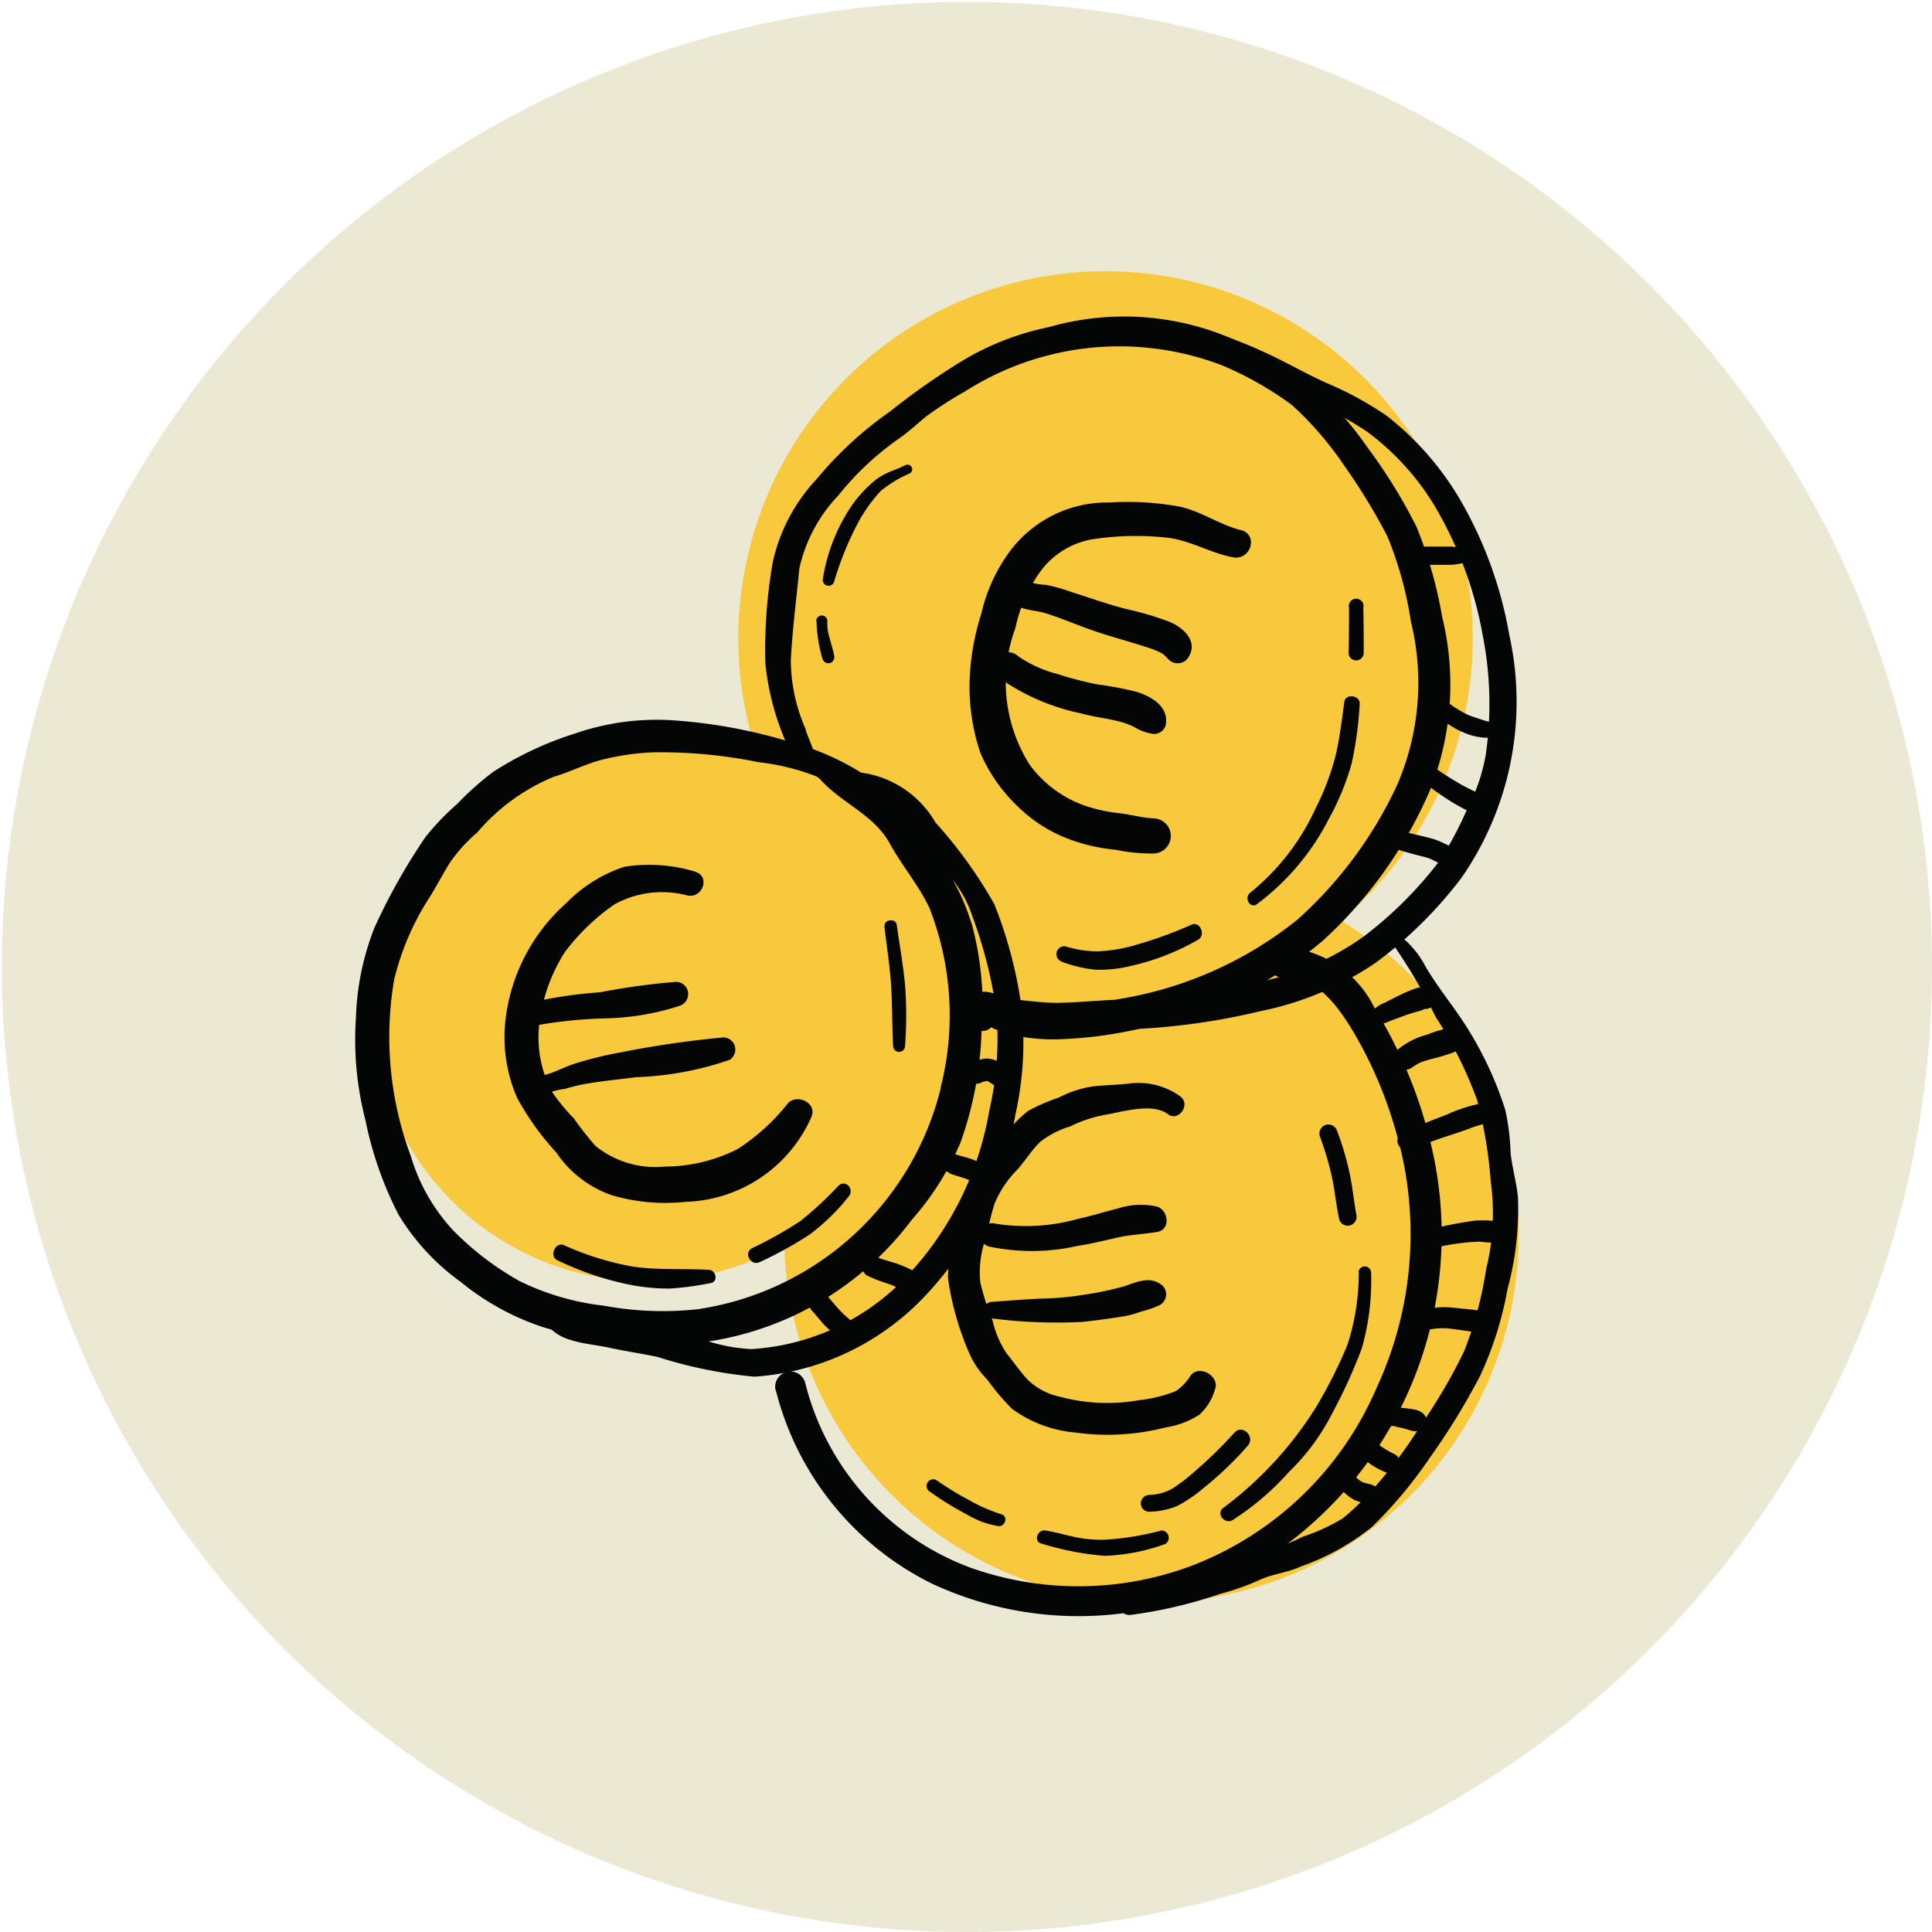 <svg xmlns="http://www.w3.org/2000/svg" xmlns:xlink="http://www.w3.org/1999/xlink" width="26.27" height="26.27" viewBox="0 0 26.27 26.27">
  <defs>
    <clipPath id="clip-picto-especes-cercle">
      <rect width="26.27" height="26.27"/>
    </clipPath>
  </defs>
  <g id="picto-especes-cercle" clip-path="url(#clip-picto-especes-cercle)">
    <g id="Groupe_150" data-name="Groupe 150" transform="translate(-2.852 -2.543)">
      <path id="Tracé_674" data-name="Tracé 674" d="M29.82,16.1A13.122,13.122,0,1,1,16.7,2.983h0A13.122,13.122,0,0,1,29.82,16.1" transform="translate(-0.698 -0.414)" fill="#ebe9d4"/>
      <path id="Tracé_675" data-name="Tracé 675" d="M29.605,13.844a4.993,4.993,0,1,1-4.993-4.993,4.993,4.993,0,0,1,4.993,4.993" transform="translate(-6.728 -2.62)" fill="#f8c93c"/>
      <path id="Tracé_676" data-name="Tracé 676" d="M19.109,22.6a3.745,3.745,0,1,1-3.745-3.745A3.745,3.745,0,0,1,19.109,22.6" transform="translate(-3.721 -6.378)" fill="#f8c93c"/>
      <path id="Tracé_677" data-name="Tracé 677" d="M30.605,26.844a4.993,4.993,0,1,1-4.993-4.993,4.993,4.993,0,0,1,4.993,4.993" transform="translate(-7.104 -7.506)" fill="#f8c93c"/>
      <path id="Tracé_678" data-name="Tracé 678" d="M19.646,21.386a2.945,2.945,0,0,0-.291-.651c-.119-.195-.267-.361-.374-.564a1.977,1.977,0,0,0-.489-.584,3.574,3.574,0,0,0-1.316-.663,7.1,7.1,0,0,0-1.537-.288,3.394,3.394,0,0,0-1.376.174,4.592,4.592,0,0,0-1.117.523,3.977,3.977,0,0,0-.491.437,3.428,3.428,0,0,0-.432.451,8.327,8.327,0,0,0-.692,1.23,3.631,3.631,0,0,0-.252,1.221,4.368,4.368,0,0,0,.128,1.393,4.966,4.966,0,0,0,.448,1.284,3.1,3.1,0,0,0,.848.919,3.481,3.481,0,0,0,1.14.622,6.3,6.3,0,0,0,1.328.228,4.251,4.251,0,0,0,3.664-1.692,3.83,3.83,0,0,0,.667-1.06,4.944,4.944,0,0,0,.283-1.489,4.3,4.3,0,0,0-.137-1.492m-.416,2.243a4.01,4.01,0,0,1-3.3,3.011,4.385,4.385,0,0,1-1.281-.047,3.484,3.484,0,0,1-1.148-.335,4,4,0,0,1-.89-.677,2.532,2.532,0,0,1-.587-1.02,4.631,4.631,0,0,1-.228-2.4,3.649,3.649,0,0,1,.5-1.149c.083-.139.16-.281.244-.421a2.056,2.056,0,0,1,.385-.431A2.726,2.726,0,0,1,13.97,19.4c.215-.063.414-.166.629-.225a3.4,3.4,0,0,1,.713-.107,6.621,6.621,0,0,1,1.442.134,3.139,3.139,0,0,1,.766.185.21.21,0,0,1,.042.022.294.294,0,0,1,.047.045c.287.31.715.466.927.851.165.3.391.565.539.874a4,4,0,0,1,.154,2.449" transform="translate(-3.587 -6.295)" fill="#040505"/>
      <path id="Tracé_679" data-name="Tracé 679" d="M20.761,15.466a2.346,2.346,0,0,1-.208-.939c.019-.418.076-.837.115-1.254a2.078,2.078,0,0,1,.527-.993,3.982,3.982,0,0,1,.859-.8c.123-.089.232-.193.351-.288a5.208,5.208,0,0,1,.516-.331,3.9,3.9,0,0,1,3.509-.35,4.665,4.665,0,0,1,.933.531,4.507,4.507,0,0,1,.714.826,8.2,8.2,0,0,1,.589.966,5.048,5.048,0,0,1,.319,1.157,3.5,3.5,0,0,1-.19,2.226,5.66,5.66,0,0,1-1.349,1.822,5.2,5.2,0,0,1-2.43,1.083,3.2,3.2,0,0,1-1.361.047c-.247-.062-.567-.318-.723.041-.114.264.276.494.39.228-.032.076-.166-.052-.07.05a.309.309,0,0,0,.075.041,1,1,0,0,0,.208.075,2.617,2.617,0,0,0,.642.066,5.755,5.755,0,0,0,1.319-.194,5.417,5.417,0,0,0,2.295-1.151,5.954,5.954,0,0,0,1.449-2.032,3.87,3.87,0,0,0,.169-2.37,5.865,5.865,0,0,0-.347-1.219A7.239,7.239,0,0,0,28.4,11.63a4.834,4.834,0,0,0-.828-.921,5.686,5.686,0,0,0-.982-.549,3.716,3.716,0,0,0-2.529-.174,3.723,3.723,0,0,0-1.176.458,9.551,9.551,0,0,0-.984.69,5.037,5.037,0,0,0-1,.922,2.4,2.4,0,0,0-.594,1.128,6.938,6.938,0,0,0-.1,1.377,3.594,3.594,0,0,0,.336,1.191.09.09,0,0,0,.079.062l.327.072a.759.759,0,0,1-.117-.221l-.079-.2" transform="translate(-6.948 -2.995)" fill="#040505"/>
      <path id="Tracé_680" data-name="Tracé 680" d="M20.431,29.6a4.028,4.028,0,0,0,2.125,2.631,4.716,4.716,0,0,0,3.3.256,5.262,5.262,0,0,0,3.471-6.281,6.235,6.235,0,0,0-.748-1.789,1.479,1.479,0,0,0-1.236-.842c-.263.021-.265.434,0,.413.407-.033.7.354.894.661a5.7,5.7,0,0,1,.624,1.427,4.97,4.97,0,0,1-.26,3.49A4.482,4.482,0,0,1,26.051,32a4.391,4.391,0,0,1-2.977.012,3.617,3.617,0,0,1-2.244-2.514.207.207,0,0,0-.4.11" transform="translate(-7.03 -8.154)" fill="#040505"/>
      <path id="Tracé_681" data-name="Tracé 681" d="M27.445,10.289c.2-.142.541.076.724.154.223.1.442.186.656.3.456.243.93.445,1.359.731A3.508,3.508,0,0,1,31.2,12.653a5.255,5.255,0,0,1,.559,1.59A4.837,4.837,0,0,1,31.8,15.87a2.418,2.418,0,0,1-.243.715,5.23,5.23,0,0,1-.366.7,5.364,5.364,0,0,1-1.049,1.054,3.723,3.723,0,0,1-1.411.616,8.057,8.057,0,0,1-1.814.24c-.312.006-.622.041-.935.047-.271,0-.521-.049-.789-.06s-.274.418,0,.426c.122,0,.237.041.358.053a3.419,3.419,0,0,0,.431,0c.313-.009.623-.049.935-.058a9.14,9.14,0,0,0,1.829-.25,4.272,4.272,0,0,0,1.567-.663,5.811,5.811,0,0,0,1.153-1.142,4.2,4.2,0,0,0,.655-3.305,5.558,5.558,0,0,0-.6-1.72,4.051,4.051,0,0,0-1.067-1.263,4.575,4.575,0,0,0-.814-.444c-.306-.139-.6-.311-.9-.444a5.41,5.41,0,0,0-.831-.3.637.637,0,0,0-.577.079c-.079.071.026.212.116.149" transform="translate(-8.746 -3.063)" fill="#040505"/>
      <path id="Tracé_682" data-name="Tracé 682" d="M31.652,23.486a7.386,7.386,0,0,1,.555.95,5.649,5.649,0,0,1,.567,1.138,6.1,6.1,0,0,1,.183,1.1,3.168,3.168,0,0,1-.062,1.191,5.17,5.17,0,0,1-.3,1.12A7.594,7.594,0,0,1,32,30a6.108,6.108,0,0,1-.707.926,3.071,3.071,0,0,1-.353.334,2.613,2.613,0,0,1-.543.247,2.162,2.162,0,0,1-.268.117c-.1.029-.207.037-.308.076-.187.072-.358.16-.552.217a10.335,10.335,0,0,1-1.259.314c-.191.031-.147.351.046.339a6.249,6.249,0,0,0,1.221-.286,3.38,3.38,0,0,0,.53-.187c.187-.088.385-.1.57-.187a3.271,3.271,0,0,0,.965-.536,6.044,6.044,0,0,0,.783-.936,9.371,9.371,0,0,0,.687-1.118,4.811,4.811,0,0,0,.374-1.185,4.137,4.137,0,0,0,.141-1.248c-.02-.2-.079-.4-.1-.6a3.161,3.161,0,0,0-.072-.584,4.863,4.863,0,0,0-.658-1.326c-.141-.2-.293-.4-.421-.613a1.263,1.263,0,0,0-.326-.407c-.076-.056-.152.061-.1.124" transform="translate(-9.835 -8.068)" fill="#040505"/>
      <path id="Tracé_683" data-name="Tracé 683" d="M28.341,14.262c-.278-.071-.527-.247-.81-.315a3.9,3.9,0,0,0-.976-.06,1.648,1.648,0,0,0-1.4.729,2.274,2.274,0,0,0-.341.78,3.354,3.354,0,0,0-.161.954,2.833,2.833,0,0,0,.145.935,2.194,2.194,0,0,0,.476.7,2,2,0,0,0,.833.514,2.483,2.483,0,0,0,.535.11,2.4,2.4,0,0,0,.524.05.239.239,0,0,0,0-.477c-.162-.006-.325-.054-.487-.072a2.129,2.129,0,0,1-.472-.106,1.583,1.583,0,0,1-.738-.554,2.107,2.107,0,0,1-.192-1.856,2,2,0,0,1,.371-.811,1.112,1.112,0,0,1,.7-.4,3.9,3.9,0,0,1,.964-.021c.329.029.609.212.926.27.242.044.348-.311.1-.373" transform="translate(-8.618 -4.511)" fill="#040505"/>
      <path id="Tracé_684" data-name="Tracé 684" d="M25.512,15.84c.126.137.322.12.487.172.243.077.475.182.717.26.217.071.436.13.652.2a1.208,1.208,0,0,1,.178.069.282.282,0,0,1,.064.04c-.026-.024.041.042.056.059a.176.176,0,0,0,.247,0c.179-.225-.032-.431-.242-.516a4.389,4.389,0,0,0-.576-.17c-.263-.066-.514-.158-.773-.24a2.186,2.186,0,0,0-.327-.09.741.741,0,0,1-.225-.041c-.165-.168-.416.086-.258.258" transform="translate(-8.924 -5.129)" fill="#040505"/>
      <path id="Tracé_685" data-name="Tracé 685" d="M25.229,17.479a2.99,2.99,0,0,0,1.141.5c.164.046.334.064.5.105a1.126,1.126,0,0,1,.21.074.666.666,0,0,0,.279.1.165.165,0,0,0,.159-.121c.045-.253-.193-.388-.4-.453a4.627,4.627,0,0,0-.531-.1,4.945,4.945,0,0,1-.544-.142,1.65,1.65,0,0,1-.528-.239.207.207,0,0,0-.283,0,.2.2,0,0,0,0,.283" transform="translate(-8.815 -5.735)" fill="#040505"/>
      <path id="Tracé_686" data-name="Tracé 686" d="M17.115,21.87a2.171,2.171,0,0,0-.963-.065,1.974,1.974,0,0,0-.795.5A2.508,2.508,0,0,0,14.527,24a2.08,2.08,0,0,0,.166.942,3.717,3.717,0,0,0,.537.75,1.494,1.494,0,0,0,.757.58,2.594,2.594,0,0,0,1,.089A1.934,1.934,0,0,0,18.7,25.2c.07-.185-.19-.308-.318-.185a2.813,2.813,0,0,1-.685.626,2.188,2.188,0,0,1-.989.24,1.3,1.3,0,0,1-.947-.28,4.377,4.377,0,0,1-.293-.374,2.577,2.577,0,0,1-.294-.356A1.567,1.567,0,0,1,15,23.917a2.337,2.337,0,0,1,.343-.95,2.927,2.927,0,0,1,.675-.65,1.335,1.335,0,0,1,1-.12c.21.033.306-.276.09-.326" transform="translate(-4.812 -7.476)" fill="#040505"/>
      <path id="Tracé_687" data-name="Tracé 687" d="M15.113,24.922a6.414,6.414,0,0,1,.929-.093,3.505,3.505,0,0,0,1.007-.169.169.169,0,0,0,.119-.182A.165.165,0,0,0,17,24.333a9.372,9.372,0,0,0-1.027.141,6.308,6.308,0,0,0-.949.14.16.16,0,0,0,.085.308" transform="translate(-4.96 -8.439)" fill="#040505"/>
      <path id="Tracé_688" data-name="Tracé 688" d="M15.261,26.324a.89.89,0,0,1,.283-.082,2.714,2.714,0,0,1,.324-.076c.215-.035.433-.056.648-.084a4.381,4.381,0,0,0,1.27-.235.165.165,0,0,0-.083-.306,13.7,13.7,0,0,0-1.379.2,5.151,5.151,0,0,0-.677.168c-.1.036-.2.086-.308.124a.6.6,0,0,0-.242.127c-.109.108.05.255.164.164" transform="translate(-5.015 -8.892)" fill="#040505"/>
      <path id="Tracé_689" data-name="Tracé 689" d="M19.726,20c.454.058.665.443.879.793a2.423,2.423,0,0,0,.313.383,1.566,1.566,0,0,1,.312.545,6.048,6.048,0,0,1,.325,1.276,4.289,4.289,0,0,1-.094,1.373,4.34,4.34,0,0,1-1.047,2.169,3.164,3.164,0,0,1-2.19,1.071,2.322,2.322,0,0,1-.728-.157c-.2-.07-.421-.086-.627-.15a6.119,6.119,0,0,0-1.117-.14.6.6,0,0,0-.237,0,.1.1,0,0,0-.074.064.1.1,0,0,0,.032.083.644.644,0,0,0,.293.175c.175.057.362.069.541.109.214.047.434.077.648.124a6.19,6.19,0,0,0,1.312.267,3.51,3.51,0,0,0,2.35-1.128,4.733,4.733,0,0,0,1.2-2.436,4.5,4.5,0,0,0,.082-1.468,5.992,5.992,0,0,0-.369-1.393,6.186,6.186,0,0,0-.8-1.11,1.38,1.38,0,0,0-1-.677c-.149-.013-.143.211,0,.229" transform="translate(-5.158 -6.723)" fill="#040505"/>
      <path id="Tracé_690" data-name="Tracé 690" d="M27.358,26.729a.977.977,0,0,0-.729-.182c-.159.016-.32.019-.479.037a1.449,1.449,0,0,0-.456.15,2.731,2.731,0,0,0-.416.18,1.463,1.463,0,0,0-.323.345,2.44,2.44,0,0,0-.571.864,3.305,3.305,0,0,0-.2,1.061,3.911,3.911,0,0,0,.3,1.049,1.157,1.157,0,0,0,.233.334,3.106,3.106,0,0,0,.339.4,1.7,1.7,0,0,0,.857.322,3.165,3.165,0,0,0,1.232-.069,1.17,1.17,0,0,0,.457-.172.728.728,0,0,0,.213-.344c.071-.179-.209-.343-.329-.192a.725.725,0,0,1-.2.213,1.872,1.872,0,0,1-.5.124,2.483,2.483,0,0,1-1.075-.045.909.909,0,0,1-.426-.217c-.11-.109-.2-.25-.3-.369a1.335,1.335,0,0,1-.194-.453,3.345,3.345,0,0,1-.166-.515,1.355,1.355,0,0,1,.064-.573c.044-.164.076-.337.13-.5a1.413,1.413,0,0,1,.318-.471c.1-.117.188-.257.3-.367a1.223,1.223,0,0,1,.411-.212,1.78,1.78,0,0,1,.459-.155c.242-.039.655-.174.873-.009.134.1.3-.118.178-.23" transform="translate(-8.443 -9.268)" fill="#040505"/>
      <path id="Tracé_691" data-name="Tracé 691" d="M25.009,29.754a2.82,2.82,0,0,0,1.211-.009c.181-.027.356-.071.535-.112s.364-.046.546-.078.149-.29,0-.342a.993.993,0,0,0-.536.024c-.177.042-.35.1-.528.137a2.622,2.622,0,0,1-1.142.069.161.161,0,0,0-.086.311" transform="translate(-8.711 -10.262)" fill="#040505"/>
      <path id="Tracé_692" data-name="Tracé 692" d="M25.08,31.351a6.9,6.9,0,0,0,1.233.047c.19-.02.381-.047.569-.077a1.371,1.371,0,0,0,.228-.064,1.323,1.323,0,0,0,.256-.09.167.167,0,0,0,.034-.261c-.167-.142-.35-.049-.528.01a4.4,4.4,0,0,1-.548.114,4.042,4.042,0,0,1-.595.052c-.217.011-.433.028-.648.044a.113.113,0,0,0,0,.226" transform="translate(-8.74 -10.881)" fill="#040505"/>
      <path id="Tracé_693" data-name="Tracé 693" d="M33.762,33.856c.027,0,.056,0,.084.008l-.034,0a1.056,1.056,0,0,1,.157.034c.025.007.051.017.076.023a.243.243,0,0,0,.1,0,.235.235,0,0,0,.059-.029.1.1,0,0,0,.048-.063.115.115,0,0,0-.01-.082.169.169,0,0,0-.064-.078.245.245,0,0,0-.078-.033c-.038-.008-.077-.014-.115-.019a1.225,1.225,0,0,0-.224-.01.126.126,0,0,0,0,.252" transform="translate(-11.997 -11.923)" fill="#040505"/>
      <path id="Tracé_694" data-name="Tracé 694" d="M34.393,31.754a.94.94,0,0,1,.457-.032c.072.008.154.022.238.032a.666.666,0,0,0,.265-.022.114.114,0,0,0,0-.218.991.991,0,0,0-.125-.038c-.046-.008-.093-.016-.14-.021-.085-.009-.17-.019-.256-.026a1.12,1.12,0,0,0-.513.061.141.141,0,0,0-.1.169.138.138,0,0,0,.169.1" transform="translate(-12.216 -11.104)" fill="#040505"/>
      <path id="Tracé_695" data-name="Tracé 695" d="M34.656,29.9a3.083,3.083,0,0,1,.63-.09,1.862,1.862,0,0,0,.22.014.23.23,0,0,0,.237-.179c.01-.073-.044-.153-.127-.127-.011,0-.01,0,0,0-.006,0-.013,0-.02,0a.242.242,0,0,0-.047.007c-.014,0-.011,0,0,0a.536.536,0,0,1-.1,0,1.5,1.5,0,0,0-.231,0,6.094,6.094,0,0,0-.626.123.126.126,0,0,0,.067.243" transform="translate(-12.32 -10.384)" fill="#040505"/>
      <path id="Tracé_696" data-name="Tracé 696" d="M34.139,27.6c.185-.069.371-.139.559-.2.085-.027.169-.056.253-.086a1.289,1.289,0,0,1,.265-.077.142.142,0,0,0-.037-.279,2.089,2.089,0,0,0-.545.17c-.19.07-.376.147-.563.223a.133.133,0,0,0-.09.159.13.13,0,0,0,.159.09" transform="translate(-12.124 -9.423)" fill="#040505"/>
      <path id="Tracé_697" data-name="Tracé 697" d="M33.9,21.29c.077.024.154.046.232.067s.15.036.222.061c.014,0,.009,0,0,0l.021.009.041.021c.034.017.069.034.1.048a.25.25,0,0,0,.117.015.162.162,0,0,0,.134-.082.1.1,0,0,0-.015-.115.259.259,0,0,0-.1-.06c.015.006.016.006,0,0a.236.236,0,0,0-.044-.017c-.006,0-.051-.02-.019-.006a1.4,1.4,0,0,0-.183-.079c-.145-.041-.295-.07-.441-.11a.129.129,0,1,0-.069.248" transform="translate(-12.06 -7.2)" fill="#040505"/>
      <path id="Tracé_698" data-name="Tracé 698" d="M34.475,19.812a3.952,3.952,0,0,0,.446.313c.062.034.124.072.189.1a.446.446,0,0,0,.15.039.264.264,0,0,0,.138-.038.109.109,0,0,0-.026-.2l-.018,0c-.022,0,.006.007,0,0A.188.188,0,0,0,35.291,20c-.012,0-.022-.01,0,0l-.021-.011-.045-.019-.006,0c-.063-.029-.125-.061-.187-.093A4.64,4.64,0,0,1,34.6,19.6a.125.125,0,0,0-.17.044.127.127,0,0,0,.044.17" transform="translate(-12.289 -6.653)" fill="#040505"/>
      <path id="Tracé_699" data-name="Tracé 699" d="M34.717,18.33a1.9,1.9,0,0,0,.326.233,1.342,1.342,0,0,0,.185.08.951.951,0,0,0,.217.039.113.113,0,0,0,.03-.222c-.06-.015-.117-.036-.177-.055-.027-.009-.054-.018-.081-.029s-.006,0,0,0a.158.158,0,0,1-.021-.009l-.037-.019a1.353,1.353,0,0,1-.142-.084q-.037-.025-.073-.052l-.021-.016c.009.007.007.006,0,0l-.042-.034a.122.122,0,0,0-.167,0,.12.12,0,0,0,0,.167" transform="translate(-12.39 -6.107)" fill="#040505"/>
      <path id="Tracé_700" data-name="Tracé 700" d="M34.365,15.095l.3,0c.05,0,.1,0,.15,0a.984.984,0,0,0,.165-.027.1.1,0,0,0,0-.193,1.065,1.065,0,0,0-.165-.028c-.051,0-.1,0-.15,0l-.3,0a.124.124,0,0,0,0,.248" transform="translate(-12.224 -4.872)" fill="#040505"/>
      <path id="Tracé_701" data-name="Tracé 701" d="M21.175,31.327c.054.054.1.116.15.173.031.035.063.069.1.1a.408.408,0,0,0,.155.1.236.236,0,0,0,.177-.017.1.1,0,0,0,0-.167c-.012-.007-.019-.019,0,0l-.014-.012a.272.272,0,0,1-.031-.034l.021.027a.269.269,0,0,0-.059-.057l.028.021a1.417,1.417,0,0,1-.183-.179c-.048-.054-.092-.112-.144-.164a.142.142,0,0,0-.2,0,.144.144,0,0,0,0,.2" transform="translate(-7.297 -10.977)" fill="#040505"/>
      <path id="Tracé_702" data-name="Tracé 702" d="M22.4,30.574a1.429,1.429,0,0,0,.184.076l.082.028.041.014.021.007h0l.018.009.036.017a.952.952,0,0,0,.1.044.392.392,0,0,0,.183.029.136.136,0,0,0,.036-.266c-.009,0-.051-.018-.011,0-.021-.009-.041-.018-.062-.025s.029.014-.006,0l-.031-.016a1.74,1.74,0,0,0-.164-.072c-.05-.019-.1-.032-.152-.048l-.072-.022-.04-.015,0,0-.019-.009a.158.158,0,0,0-.112-.015.145.145,0,0,0-.035.265" transform="translate(-7.749 -10.683)" fill="#040505"/>
      <path id="Tracé_703" data-name="Tracé 703" d="M24.168,28.348c.081.03.165.049.244.081l-.033-.014c.023.009.046.021.069.029l.039.014-.031-.013a.223.223,0,0,0,.082.023l.022,0-.029,0,.024,0a.1.1,0,0,0,.092-.024.1.1,0,0,0,.024-.093.246.246,0,0,0-.011-.041.175.175,0,0,0-.041-.068c-.013-.012-.03-.024-.044-.035a.455.455,0,0,0-.128-.061c-.069-.023-.14-.038-.208-.062a.136.136,0,0,0-.167.094.141.141,0,0,0,.014.1.153.153,0,0,0,.081.062" transform="translate(-8.401 -9.848)" fill="#040505"/>
      <path id="Tracé_704" data-name="Tracé 704" d="M25.2,26.467c0-.1.007-.2.016-.3-.01-.006-.019-.015-.029-.02-.054-.025-.1-.059-.154-.089a.358.358,0,0,0-.182-.054.543.543,0,0,0-.214.065.151.151,0,0,0-.054.205.154.154,0,0,0,.205.054l.024-.011.011,0,.029-.007h0l.01,0,.014.007c.034.019.065.042.1.061l.051.026a.5.5,0,0,0,.082.035c.018,0,.037.007.055.012l.018.006.009,0,.008,0" transform="translate(-8.586 -9.068)" fill="#040505"/>
      <path id="Tracé_705" data-name="Tracé 705" d="M33.483,24.768l-.012,0c-.009.064-.017.128-.026.192a.583.583,0,0,0,.2-.056c.057-.021.115-.041.172-.063s.121-.042.183-.059a.493.493,0,0,0,.115-.041c-.023.009-.027.011-.012.006s.011,0-.016,0l.047-.006c.022-.007.007-.007-.044,0,.073.014.167-.034.159-.121a.173.173,0,0,0-.115-.161A.228.228,0,0,0,34,24.46a1.631,1.631,0,0,0-.237.1c-.066.032-.132.067-.2.1a.485.485,0,0,0-.2.149.1.1,0,0,0,.134.134l.011-.007a.093.093,0,0,0-.022-.168" transform="translate(-11.887 -8.481)" fill="#040505"/>
      <path id="Tracé_706" data-name="Tracé 706" d="M34.156,25.874c.013-.011.012-.01,0,0l.019-.013.039-.024a.14.14,0,0,1,.041-.02l-.007,0,.022-.008c.057-.021.117-.037.177-.052s.129-.036.193-.057a.629.629,0,0,0,.122-.05.238.238,0,0,0,.1-.12.121.121,0,0,0-.031-.117.289.289,0,0,0-.292-.041c-.068.016-.134.042-.2.066a1.022,1.022,0,0,0-.4.21.158.158,0,0,0,0,.221.16.16,0,0,0,.221,0" transform="translate(-12.092 -8.824)" fill="#040505"/>
      <path id="Tracé_707" data-name="Tracé 707" d="M33.18,34.542a.976.976,0,0,0,.345.214.135.135,0,0,0,.105-.014.14.14,0,0,0,.056-.066.136.136,0,0,0-.056-.171,1.373,1.373,0,0,1-.212-.125l.029.022a.865.865,0,0,1-.068-.059.148.148,0,0,0-.1-.041.14.14,0,0,0-.1.24" transform="translate(-11.809 -12.186)" fill="#040505"/>
      <path id="Tracé_708" data-name="Tracé 708" d="M32.686,35.192a.643.643,0,0,0,.2.183.43.43,0,0,0,.123.043.509.509,0,0,0,.082.014c.017,0,.033,0,.05,0l-.032,0,.024.006a.113.113,0,0,0,.117-.04.115.115,0,0,0,.022-.052.1.1,0,0,0-.014-.071.25.25,0,0,0-.145-.107A.594.594,0,0,1,33,35.137l.032.014a.367.367,0,0,1-.078-.047l.027.021a.514.514,0,0,1-.091-.093.132.132,0,0,0-.094-.039.14.14,0,0,0-.081.029.131.131,0,0,0-.034.17" transform="translate(-11.633 -12.445)" fill="#040505"/>
      <path id="Tracé_709" data-name="Tracé 709" d="M26.2,36.463a3.968,3.968,0,0,0,.848.164,2.653,2.653,0,0,0,.829-.162.1.1,0,0,0-.051-.183,3.879,3.879,0,0,1-.778.126,1.712,1.712,0,0,1-.4-.036c-.134-.029-.267-.067-.4-.089-.117-.019-.169.156-.05.18" transform="translate(-9.178 -12.929)" fill="#040505"/>
      <path id="Tracé_710" data-name="Tracé 710" d="M32,30.609a3.213,3.213,0,0,1-.154.986,6.5,6.5,0,0,1-.421.838,5.026,5.026,0,0,1-1.273,1.384c-.094.079.026.22.127.165a3.67,3.67,0,0,0,.771-.657,3.01,3.01,0,0,0,.59-.8,7.206,7.206,0,0,0,.4-.878,3.357,3.357,0,0,0,.127-1.04.086.086,0,0,0-.171,0" transform="translate(-10.672 -10.767)" fill="#040505"/>
      <path id="Tracé_711" data-name="Tracé 711" d="M28.5,35.2a1.032,1.032,0,0,0,.379-.077,1.85,1.85,0,0,0,.353-.239,4.71,4.71,0,0,0,.607-.579c.109-.122-.069-.3-.18-.18a6.013,6.013,0,0,1-.553.539,2.371,2.371,0,0,1-.293.223.674.674,0,0,1-.313.085.117.117,0,0,0-.114.115.115.115,0,0,0,.114.114" transform="translate(-10.022 -12.102)" fill="#040505"/>
      <path id="Tracé_712" data-name="Tracé 712" d="M32.28,27.594a3.974,3.974,0,0,1,.165.554c.042.192.059.387.1.579a.122.122,0,0,0,.149.084.123.123,0,0,0,.084-.149c-.035-.193-.052-.388-.095-.579a3.971,3.971,0,0,0-.165-.554.126.126,0,0,0-.151-.086.123.123,0,0,0-.086.15" transform="translate(-11.484 -9.606)" fill="#040505"/>
      <path id="Tracé_713" data-name="Tracé 713" d="M26.613,23.583a1.82,1.82,0,0,0,.459.11,1.773,1.773,0,0,0,.486-.051,3.262,3.262,0,0,0,.912-.355c.109-.06.033-.257-.087-.206a5.754,5.754,0,0,1-.846.3,2.2,2.2,0,0,1-.433.063,1.489,1.489,0,0,1-.434-.068.107.107,0,0,0-.057.205" transform="translate(-9.329 -7.965)" fill="#040505"/>
      <path id="Tracé_714" data-name="Tracé 714" d="M30.84,20.938a3.348,3.348,0,0,0,.981-1.165,3.55,3.55,0,0,0,.306-.745,5.009,5.009,0,0,0,.11-.812c.011-.118-.193-.147-.209-.028-.033.243-.062.489-.118.729a3.557,3.557,0,0,1-.273.72,3.159,3.159,0,0,1-.888,1.145c-.09.069,0,.225.091.156" transform="translate(-10.897 -6.101)" fill="#040505"/>
      <path id="Tracé_715" data-name="Tracé 715" d="M32.92,16.129c0,.2,0,.407-.006.61a.1.1,0,1,0,.206,0c0-.2,0-.406-.006-.61a.1.1,0,1,0-.193,0" transform="translate(-11.725 -5.319)" fill="#040505"/>
      <path id="Tracé_716" data-name="Tracé 716" d="M15.643,30.268a4.157,4.157,0,0,0,1,.336,2.787,2.787,0,0,0,.529.049,4.067,4.067,0,0,0,.555-.075c.107-.018.074-.175-.024-.18-.345-.019-.688.006-1.03-.043a3.988,3.988,0,0,1-.944-.293c-.117-.048-.2.155-.087.206" transform="translate(-5.212 -10.589)" fill="#040505"/>
      <path id="Tracé_717" data-name="Tracé 717" d="M19.991,29.794a5.27,5.27,0,0,0,.678-.375A2.853,2.853,0,0,0,21.2,28.9c.079-.1-.047-.234-.142-.142a4.813,4.813,0,0,1-.517.479,5.471,5.471,0,0,1-.657.369c-.122.066-.014.252.109.187" transform="translate(-6.806 -10.091)" fill="#040505"/>
      <path id="Tracé_718" data-name="Tracé 718" d="M22.8,23.071c.032.27.075.539.092.811s.012.544.027.816a.081.081,0,0,0,.162,0,5.445,5.445,0,0,0,0-.832c-.026-.273-.075-.545-.113-.817-.013-.092-.176-.072-.165.022" transform="translate(-7.923 -7.933)" fill="#040505"/>
      <path id="Tracé_719" data-name="Tracé 719" d="M23.765,35.336a3.887,3.887,0,0,0,.45.282,2.125,2.125,0,0,0,.228.117,1.331,1.331,0,0,0,.245.069c.1.019.15-.134.044-.162a2.157,2.157,0,0,1-.438-.193,3.975,3.975,0,0,1-.438-.268.09.09,0,1,0-.091.156" transform="translate(-8.269 -12.511)" fill="#040505"/>
      <path id="Tracé_720" data-name="Tracé 720" d="M22.58,13.07c-.074.04-.154.066-.232.1a.817.817,0,0,0-.208.132,1.675,1.675,0,0,0-.326.378,2.44,2.44,0,0,0-.353.935.079.079,0,0,0,.152.042,4.305,4.305,0,0,1,.355-.857,2.209,2.209,0,0,1,.276-.376,1.666,1.666,0,0,1,.4-.243.063.063,0,0,0-.064-.109" transform="translate(-7.42 -4.202)" fill="#040505"/>
      <path id="Tracé_721" data-name="Tracé 721" d="M21.321,16.42a2,2,0,0,0,.081.516.086.086,0,0,0,.1.06.087.087,0,0,0,.06-.1c-.016-.081-.042-.16-.062-.24a.655.655,0,0,1-.031-.232.076.076,0,0,0-.076-.076.077.077,0,0,0-.076.076" transform="translate(-7.367 -5.436)" fill="#040505"/>
    </g>
  </g>
</svg>
